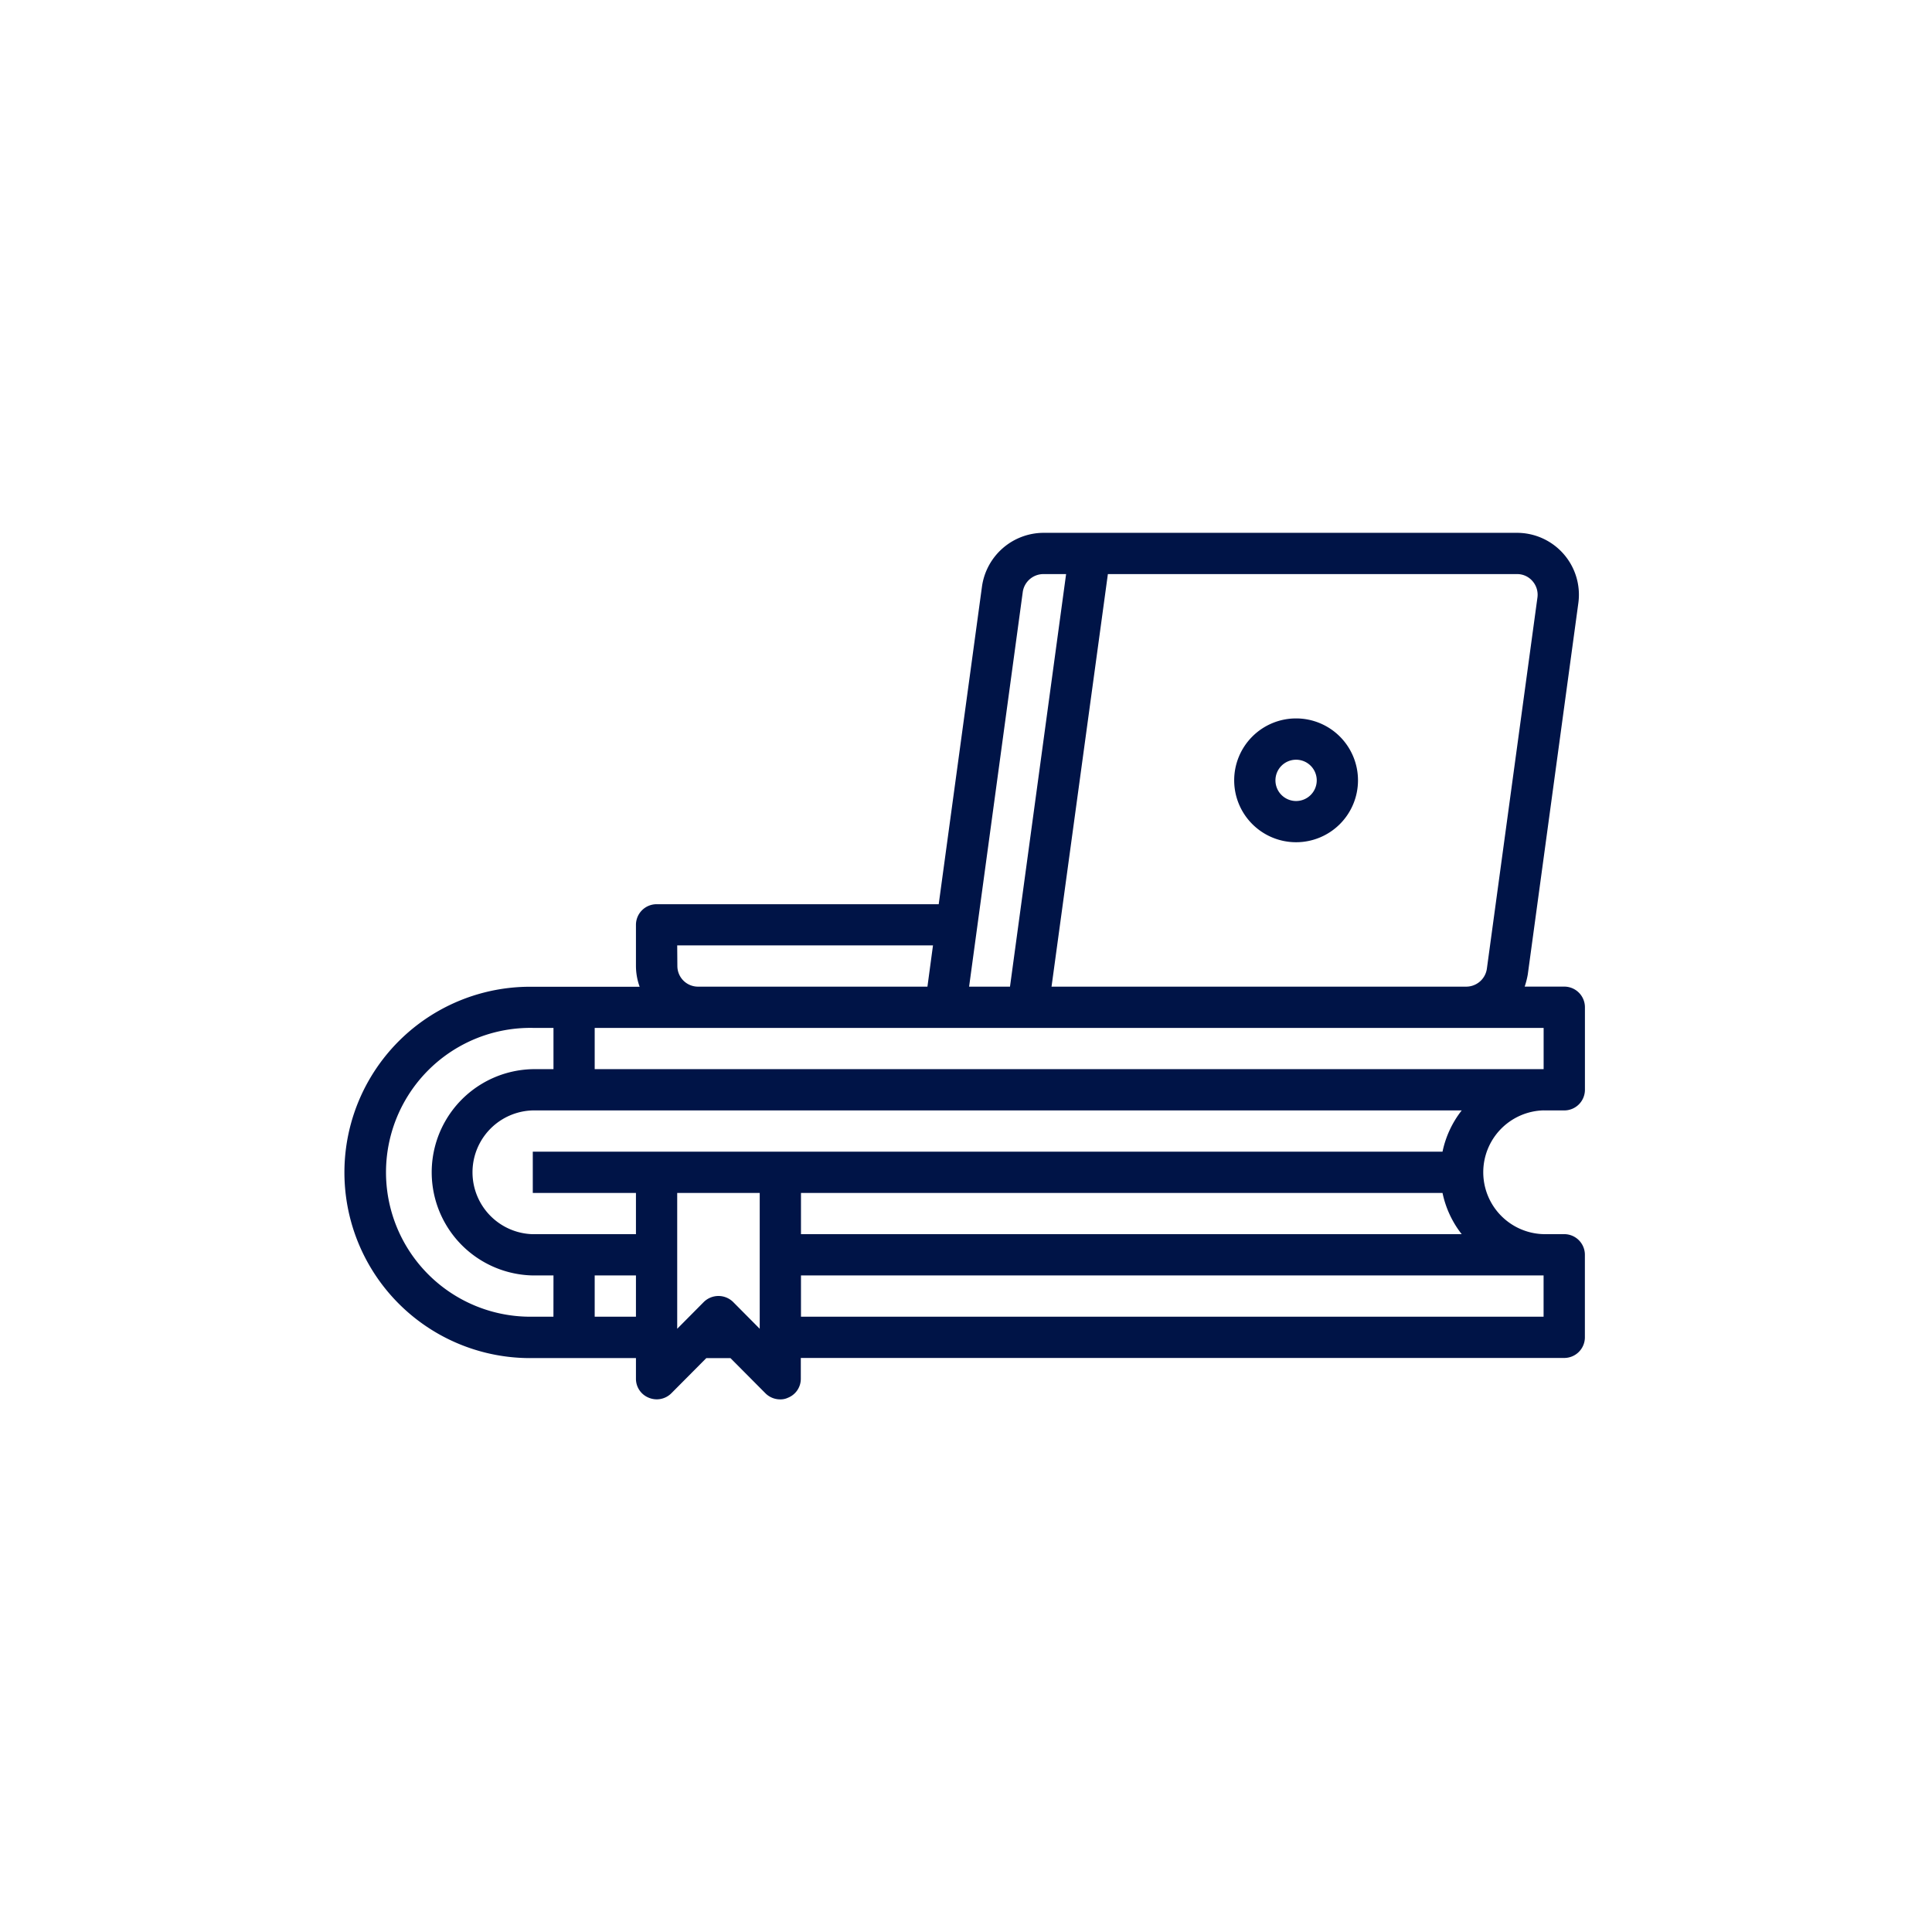 <svg xmlns="http://www.w3.org/2000/svg" width="48" height="48" viewBox="0 0 48 48">
  <g id="Grupo_25773" data-name="Grupo 25773" transform="translate(-1179 -931)">
    <rect id="Rectángulo_4357" data-name="Rectángulo 4357" width="48" height="48" transform="translate(1179 931)" fill="#fff"/>
    <g id="Working-Book-Laptop-Time_Management-Clock" data-name="Working-Book-Laptop-Time Management-Clock" transform="translate(1185.625 933.883)">
      <path id="Trazado_13149" data-name="Trazado 13149" d="M46.538,32.075A1.538,1.538,0,1,0,45,30.538,1.538,1.538,0,0,0,46.538,32.075Zm0-2.05a.513.513,0,1,1-.513.513A.513.513,0,0,1,46.538,30.025Z" transform="translate(-20.962 -14.033)" fill="#001447"/>
      <path id="Trazado_13153" data-name="Trazado 13153" d="M31.726,34.35h.513a.513.513,0,0,0,.513-.513v-2.05a.513.513,0,0,0-.513-.513h-.984a2.011,2.011,0,0,0,.077-.3l1.256-9.225A1.538,1.538,0,0,0,31.064,20H19.3a1.55,1.55,0,0,0-1.527,1.327l-1.076,7.9H9.688a.513.513,0,0,0-.513.513v1.025a1.538,1.538,0,0,0,.092.513H6.613a4.613,4.613,0,1,0,0,9.225H9.175v.513a.506.506,0,0,0,.318.472.513.513,0,0,0,.559-.108l.871-.876h.6l.871.876a.516.516,0,0,0,.364.149.43.43,0,0,0,.195-.041.506.506,0,0,0,.318-.472V40.5H32.238a.513.513,0,0,0,.513-.513v-2.05a.513.513,0,0,0-.513-.513h-.513a1.538,1.538,0,0,1,0-3.075Zm-.661-13.325a.5.5,0,0,1,.384.174.513.513,0,0,1,.123.41l-1.256,9.22a.519.519,0,0,1-.513.446H19.5L20.9,21.025Zm-12.28.446a.519.519,0,0,1,.513-.446h.564l-1.394,10.25H17.452ZM10.2,30.25h6.355l-.138,1.025h-5.7a.513.513,0,0,1-.513-.513ZM7.125,39.475H6.613a3.588,3.588,0,1,1,0-7.175h.513v1.025H6.613a2.563,2.563,0,0,0,0,5.125h.513Zm2.05,0H8.15V38.45H9.175Zm3.075.3-.661-.666a.52.52,0,0,0-.728,0l-.661.666V36.4h2.05Zm-5.638-4.4V36.4H9.175v1.025H6.613a1.538,1.538,0,0,1,0-3.075H29.691a2.481,2.481,0,0,0-.477,1.025Zm23.078,2.05H13.275V36.4H29.214a2.481,2.481,0,0,0,.477,1.025Zm2.035,1.025v1.025H13.275V38.45ZM8.15,33.325V32.3H31.726v1.025Z" transform="translate(0 -9.645)" fill="#001447"/>
    </g>
  </g>
</svg>
